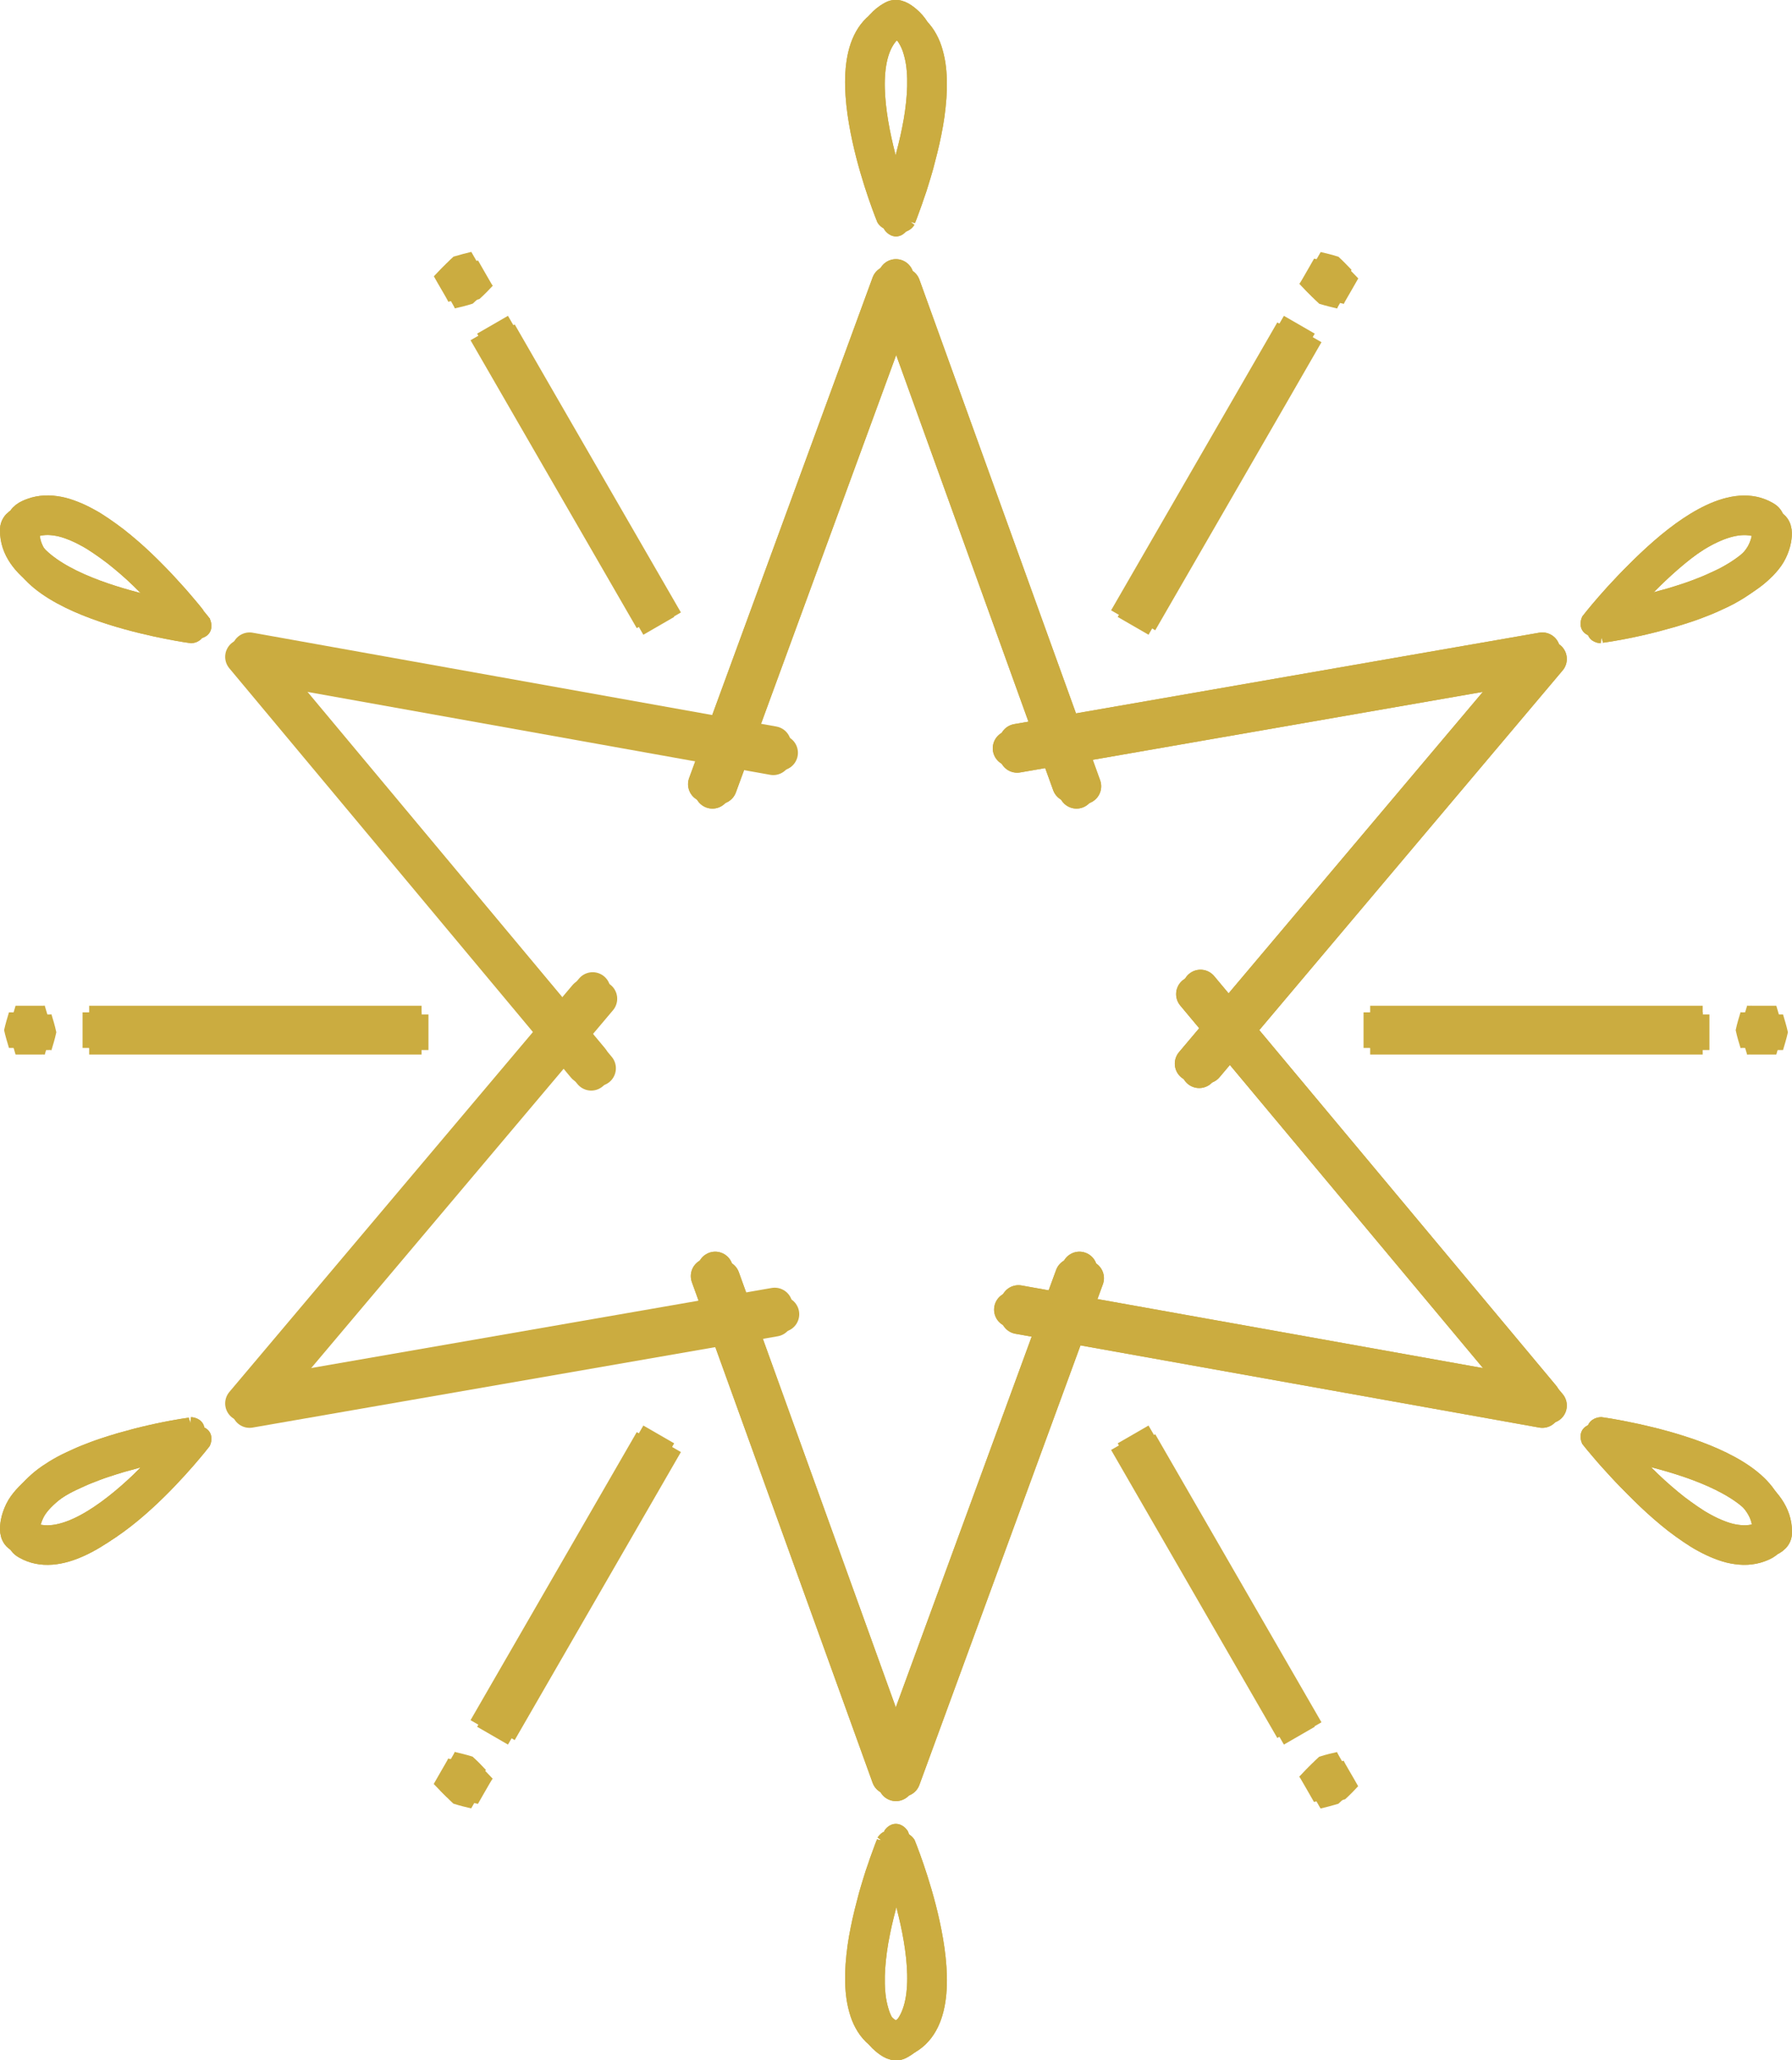 <svg viewBox="0 0 135.85 156.14" xmlns="http://www.w3.org/2000/svg" data-sanitized-data-name="レイヤー 1のコピー 4" data-name="レイヤー 1のコピー 4" id="_レイヤー_1のコピー_4">
  <defs>
    <style>
      .cls-1, .cls-2 {
        stroke-width: 2.7px;
      }

      .cls-1, .cls-2, .cls-3 {
        fill: none;
        stroke: #cbac40;
        stroke-linejoin: round;
      }

      .cls-2 {
        stroke-linecap: round;
      }

      .cls-4 {
        fill: #cbac40;
        stroke-width: 0px;
      }

      .cls-3 {
        stroke-width: 2px;
      }
    </style>
  </defs>
  <g>
    <polyline points="31.96 78.07 12.14 78.07 6.76 78.07" class="cls-1"></polyline>
    <path d="m3.76,78.07c-.12.56-.25.96-.37,1.36-.12-.03-.25,0-.37-.01h-.74c-.24,0-.87,0-1.1,0-.12-.41-.25-.81-.37-1.35.12-.54.25-.94.37-1.35.23,0,.86,0,1.1,0,0,0,.74,0,.74,0,.12,0,.25.01.37-.01.12.4.25.8.37,1.36h0Z" class="cls-4"></path>
    <polyline points="103.87 78.07 123.7 78.07 129.08 78.07" class="cls-1"></polyline>
    <path d="m132.08,78.07c.12-.56.25-.96.37-1.36.12.03.25,0,.37.01h.74c.24,0,.87,0,1.1,0,.12.41.25.81.37,1.35-.12.54-.25.94-.37,1.35-.23,0-.86,0-1.1,0h-.74c-.12,0-.25-.01-.37.01-.12-.4-.25-.8-.37-1.36h0Z" class="cls-4"></path>
  </g>
  <g>
    <polyline points="49.94 109.21 40.03 126.38 37.34 131.04" class="cls-1"></polyline>
    <path d="m35.84,133.64c.43.39.71.69,1,1-.08.09-.13.21-.2.31l-.37.64c-.12.21-.43.75-.55.96-.42-.1-.82-.19-1.35-.36-.41-.38-.69-.68-.99-.99.11-.2.43-.75.55-.96,0,0,.37-.64.37-.64.06-.11.13-.21.17-.33.41.1.82.19,1.36.36h0Z" class="cls-4"></path>
    <polyline points="85.9 46.93 95.81 29.77 98.5 25.11" class="cls-1"></polyline>
    <path d="m100,22.51c-.43-.39-.71-.69-1-1,.08-.09.13-.21.2-.31l.37-.64c.12-.21.43-.75.55-.96.42.1.82.19,1.35.36.41.38.69.68.99.99-.11.2-.43.75-.55.96,0,0-.37.64-.37.64-.06.11-.13.21-.17.33-.41-.1-.82-.19-1.36-.36h0Z" class="cls-4"></path>
  </g>
  <g>
    <polyline points="85.9 109.21 95.81 126.38 98.5 131.04" class="cls-1"></polyline>
    <path d="m100,133.64c.55-.18.95-.27,1.36-.36.04.12.12.22.17.33l.37.64c.12.21.44.75.55.96-.29.31-.58.62-.99.99-.53.16-.94.26-1.35.36-.12-.2-.43-.75-.55-.96l-.37-.64c-.07-.1-.11-.22-.2-.31.29-.31.57-.61,1-1h0Z" class="cls-4"></path>
    <polyline points="49.94 46.93 40.03 29.77 37.34 25.11" class="cls-1"></polyline>
    <path d="m35.84,22.51c-.55.18-.95.27-1.36.36-.04-.12-.12-.22-.17-.33l-.37-.64c-.12-.21-.44-.75-.55-.96.29-.31.58-.62.99-.99.53-.16.94-.26,1.35-.36.12.2.43.75.55.96,0,0,.37.64.37.64.07.1.11.22.2.31-.29.31-.57.61-1,1h0Z" class="cls-4"></path>
  </g>
  <g>
    <path d="m67.95,16.5s-1.15-2.78-1.85-5.98c-.77-3.51-1.01-7.51,1.38-8.89.03-.02.07-.04.11-.06.43-.23.87.08,1.23.38.25.21.47.46.65.75s.33.6.44.94.2.71.26,1.09c.06.4.09.8.1,1.2.01.43,0,.86-.03,1.28s-.08.89-.14,1.33-.14.89-.23,1.33-.18.87-.29,1.3-.21.83-.32,1.24c-.11.38-.22.76-.34,1.14-.1.34-.21.67-.33,1-.09.28-.19.56-.29.83-.08.21-.15.42-.23.63-.05.13-.1.25-.15.38-.01.04-.03.07-.04.11" class="cls-3"></path>
    <path d="m67.92,16.22l-.89.66s.31.53.89.54c.58,0,.89-.54.89-.54l-.89-.66Z" class="cls-4"></path>
    <path d="m67.95,16.5s-1.15-2.78-1.85-5.98c-.77-3.51-1.01-7.51,1.38-8.89.03-.02.07-.04.11-.06.43-.23.87.08,1.23.38.25.21.47.46.65.75s.33.6.44.94.2.71.26,1.09c.06.4.09.8.1,1.2.01.43,0,.86-.03,1.28s-.08.89-.14,1.33-.14.89-.23,1.33-.18.87-.29,1.3-.21.83-.32,1.24c-.11.38-.22.76-.34,1.14-.1.34-.21.67-.33,1-.09.28-.19.56-.29.83-.08.21-.15.42-.23.63-.05.13-.1.25-.15.38-.01.04-.03.07-.04.11" class="cls-3"></path>
    <path d="m67.92,16.22l-.89.66s.31.53.89.54c.58,0,.89-.54.89-.54l-.89-.66Z" class="cls-4"></path>
  </g>
  <g>
    <path d="m67.89,139.64s1.15,2.78,1.85,5.98c.77,3.51,1.01,7.51-1.38,8.89-.03.02-.07.04-.11.06-.43.23-.87-.08-1.23-.38-.25-.21-.47-.46-.65-.75s-.33-.6-.44-.94-.2-.71-.26-1.09c-.06-.4-.09-.8-.1-1.2-.01-.43,0-.86.03-1.28s.08-.89.14-1.33.14-.89.23-1.33.18-.87.29-1.3.21-.83.32-1.24c.11-.38.22-.76.34-1.14.1-.34.21-.67.33-1,.09-.28.19-.56.29-.83.08-.21.15-.42.23-.63.05-.13.1-.25.15-.38.01-.04.03-.07.04-.11" class="cls-3"></path>
    <path d="m67.92,139.92l.89-.66s-.31-.53-.89-.54c-.58,0-.89.54-.89.54l.89.66Z" class="cls-4"></path>
    <path d="m67.89,139.64s1.15,2.78,1.85,5.98c.77,3.51,1.01,7.51-1.38,8.89-.03.02-.07.04-.11.06-.43.23-.87-.08-1.23-.38-.25-.21-.47-.46-.65-.75s-.33-.6-.44-.94-.2-.71-.26-1.09c-.06-.4-.09-.8-.1-1.2-.01-.43,0-.86.03-1.28s.08-.89.14-1.33.14-.89.23-1.33.18-.87.29-1.3.21-.83.32-1.24c.11-.38.22-.76.34-1.14.1-.34.21-.67.33-1,.09-.28.19-.56.29-.83.08-.21.15-.42.23-.63.05-.13.1-.25.15-.38.01-.04.03-.07.04-.11" class="cls-3"></path>
    <path d="m67.92,139.92l.89-.66s-.31-.53-.89-.54c-.58,0-.89.54-.89.54l.89.66Z" class="cls-4"></path>
  </g>
  <g>
    <path d="m14.62,47.26s-2.98-.4-6.11-1.39c-3.42-1.08-7.01-2.88-7.01-5.64,0-.04,0-.08,0-.12.02-.49.51-.72.94-.87.3-.11.63-.17.97-.19s.69.02,1.03.08.72.18,1.07.32c.37.14.74.32,1.09.51.38.2.74.43,1.09.67s.73.51,1.08.78.7.57,1.04.86.66.59.99.9.61.6.91.9c.28.28.55.57.82.86.24.26.48.52.71.78.19.22.39.44.58.67.14.17.29.34.43.51.09.11.17.21.26.32.02.03.05.06.07.09" class="cls-3"></path>
    <path d="m14.35,47.15l.13,1.1s.61,0,.91-.5c.28-.51-.02-1.04-.02-1.04l-1.02.44Z" class="cls-4"></path>
    <path d="m14.62,47.26s-2.98-.4-6.11-1.39c-3.42-1.08-7.01-2.88-7.01-5.64,0-.04,0-.08,0-.12.02-.49.51-.72.94-.87.3-.11.63-.17.97-.19s.69.02,1.03.08.72.18,1.07.32c.37.14.74.32,1.09.51.38.2.74.43,1.09.67s.73.51,1.08.78.7.57,1.04.86.66.59.99.9.61.6.91.9c.28.28.55.57.82.86.24.26.48.52.71.78.19.22.39.44.58.67.14.17.29.34.43.51.09.11.17.21.26.32.02.03.05.06.07.09" class="cls-3"></path>
    <path d="m14.35,47.15l.13,1.1s.61,0,.91-.5c.28-.51-.02-1.04-.02-1.04l-1.02.44Z" class="cls-4"></path>
  </g>
  <g>
    <path d="m121.22,108.88s2.98.4,6.11,1.39c3.42,1.08,7.01,2.88,7.01,5.64,0,.04,0,.08,0,.12-.02.49-.51.72-.94.87-.3.11-.63.17-.97.19s-.69-.02-1.03-.08-.72-.18-1.07-.32c-.37-.14-.74-.32-1.09-.51-.38-.2-.74-.43-1.09-.67s-.73-.51-1.08-.78-.7-.57-1.04-.86-.66-.59-.99-.9-.61-.6-.91-.9c-.28-.28-.55-.57-.82-.86-.24-.26-.48-.52-.71-.78-.19-.22-.39-.44-.58-.67-.14-.17-.29-.34-.43-.51-.09-.11-.17-.21-.26-.32-.02-.03-.05-.06-.07-.09" class="cls-3"></path>
    <path d="m121.48,109l-.13-1.1s-.61,0-.91.5c-.28.51.02,1.04.02,1.04l1.02-.44Z" class="cls-4"></path>
    <path d="m121.22,108.88s2.98.4,6.11,1.39c3.42,1.08,7.01,2.88,7.01,5.64,0,.04,0,.08,0,.12-.02.49-.51.72-.94.87-.3.11-.63.17-.97.19s-.69-.02-1.03-.08-.72-.18-1.07-.32c-.37-.14-.74-.32-1.09-.51-.38-.2-.74-.43-1.09-.67s-.73-.51-1.08-.78-.7-.57-1.04-.86-.66-.59-.99-.9-.61-.6-.91-.9c-.28-.28-.55-.57-.82-.86-.24-.26-.48-.52-.71-.78-.19-.22-.39-.44-.58-.67-.14-.17-.29-.34-.43-.51-.09-.11-.17-.21-.26-.32-.02-.03-.05-.06-.07-.09" class="cls-3"></path>
    <path d="m121.48,109l-.13-1.1s-.61,0-.91.5c-.28.51.02,1.04.02,1.04l1.02-.44Z" class="cls-4"></path>
  </g>
  <g>
    <path d="m14.58,108.83s-1.84,2.39-4.25,4.59c-2.65,2.42-6,4.63-8.39,3.25-.03-.02-.07-.04-.1-.06-.41-.26-.37-.8-.29-1.25.06-.32.17-.63.32-.94s.36-.59.59-.85.52-.53.81-.77c.31-.25.65-.48.99-.69.36-.22.74-.43,1.13-.61s.81-.38,1.22-.54.84-.33,1.27-.47.85-.28,1.27-.4.82-.23,1.24-.34c.38-.1.77-.19,1.16-.28.34-.08.69-.15,1.03-.22.29-.06.58-.11.87-.16.22-.04.44-.08.66-.11.13-.02.27-.04.4-.06.04,0,.08-.01.11-.02" class="cls-3"></path>
    <path d="m14.35,109l1.02.44s.3-.53.02-1.04c-.3-.5-.91-.5-.91-.5l-.13,1.1Z" class="cls-4"></path>
    <path d="m14.58,108.83s-1.84,2.39-4.25,4.59c-2.65,2.42-6,4.63-8.39,3.25-.03-.02-.07-.04-.1-.06-.41-.26-.37-.8-.29-1.25.06-.32.17-.63.32-.94s.36-.59.59-.85.52-.53.81-.77c.31-.25.65-.48.99-.69.36-.22.74-.43,1.13-.61s.81-.38,1.22-.54.84-.33,1.27-.47.85-.28,1.27-.4.82-.23,1.24-.34c.38-.1.77-.19,1.16-.28.34-.08.69-.15,1.03-.22.29-.06.58-.11.87-.16.22-.04.44-.08.66-.11.13-.02.27-.04.4-.06.04,0,.08-.01.11-.02" class="cls-3"></path>
    <path d="m14.35,109l1.02.44s.3-.53.02-1.04c-.3-.5-.91-.5-.91-.5l-.13,1.1Z" class="cls-4"></path>
  </g>
  <g>
    <path d="m121.25,47.32s1.84-2.39,4.25-4.59c2.65-2.42,6-4.63,8.39-3.25.03.02.07.04.1.06.41.26.37.8.29,1.25-.06.32-.17.63-.32.94s-.36.59-.59.85-.52.53-.81.77c-.31.25-.65.48-.99.69-.36.22-.74.43-1.13.61s-.81.38-1.22.54-.84.33-1.27.47-.85.28-1.27.4-.82.23-1.24.34c-.38.1-.77.19-1.16.28-.34.08-.69.15-1.03.22-.29.06-.58.11-.87.16-.22.04-.44.08-.66.11-.13.02-.27.04-.4.06-.04,0-.08.01-.11.02" class="cls-3"></path>
    <path d="m121.48,47.15l-1.02-.44s-.3.53-.02,1.04c.3.5.91.5.91.5l.13-1.1Z" class="cls-4"></path>
    <path d="m121.25,47.32s1.84-2.39,4.25-4.59c2.65-2.42,6-4.63,8.39-3.25.03.02.07.04.1.06.41.26.37.8.29,1.25-.06.32-.17.63-.32.94s-.36.59-.59.85-.52.53-.81.77c-.31.25-.65.48-.99.69-.36.22-.74.43-1.13.61s-.81.38-1.22.54-.84.33-1.27.47-.85.28-1.27.4-.82.23-1.24.34c-.38.1-.77.19-1.16.28-.34.08-.69.15-1.03.22-.29.06-.58.11-.87.16-.22.04-.44.08-.66.11-.13.02-.27.04-.4.06-.04,0-.08.01-.11.02" class="cls-3"></path>
    <path d="m121.48,47.15l-1.02-.44s-.3.53-.02,1.04c.3.5.91.5.91.5l.13-1.1Z" class="cls-4"></path>
  </g>
  <polyline points="81.61 59.43 67.92 21.49 54.01 59.43" class="cls-2"></polyline>
  <polyline points="81.61 59.43 67.92 21.49 54.01 59.43" class="cls-2"></polyline>
  <polyline points="54.22 96.71 67.92 134.65 81.83 96.71" class="cls-2"></polyline>
  <polyline points="54.22 96.71 67.92 134.65 81.83 96.71" class="cls-2"></polyline>
  <polyline points="58.62 56.89 18.92 49.78 44.82 80.8" class="cls-2"></polyline>
  <polyline points="77.21 99.25 116.92 106.36 91.01 75.34" class="cls-2"></polyline>
  <polyline points="77.21 99.25 116.92 106.36 91.01 75.34" class="cls-2"></polyline>
  <polyline points="44.93 75.53 18.92 106.36 58.73 99.44" class="cls-2"></polyline>
  <polyline points="90.91 80.61 116.92 49.78 77.11 56.71" class="cls-2"></polyline>
  <polyline points="90.91 80.61 116.92 49.78 77.11 56.71" class="cls-2"></polyline>
  <g>
    <polyline points="31.96 77.57 12.14 77.57 6.76 77.57" class="cls-1"></polyline>
    <path d="m3.76,77.57c-.12.56-.25.96-.37,1.36-.12-.03-.25,0-.37-.01h-.74c-.24,0-.87,0-1.1,0-.12-.41-.25-.81-.37-1.35.12-.54.25-.94.37-1.35.23,0,.86,0,1.1,0,0,0,.74,0,.74,0,.12,0,.25.01.37-.01.12.4.25.8.37,1.36h0Z" class="cls-4"></path>
    <polyline points="103.87 77.57 123.7 77.57 129.08 77.57" class="cls-1"></polyline>
    <path d="m132.08,77.57c.12-.56.25-.96.37-1.36.12.03.25,0,.37.01h.74c.24,0,.87,0,1.1,0,.12.41.25.81.37,1.35-.12.54-.25.94-.37,1.35-.23,0-.86,0-1.1,0,0,0-.74,0-.74,0-.12,0-.25-.01-.37.01-.12-.4-.25-.8-.37-1.36h0Z" class="cls-4"></path>
  </g>
  <g>
    <polyline points="49.94 108.71 40.03 125.88 37.34 130.54" class="cls-1"></polyline>
    <path d="m35.84,133.14c.43.39.71.69,1,1-.08.09-.13.21-.2.31l-.37.64c-.12.21-.43.75-.55.96-.42-.1-.82-.19-1.35-.36-.41-.38-.69-.68-.99-.99.11-.2.43-.75.55-.96,0,0,.37-.64.37-.64.06-.11.13-.21.17-.33.41.1.82.19,1.36.36h0Z" class="cls-4"></path>
    <polyline points="85.9 46.43 95.81 29.27 98.5 24.61" class="cls-1"></polyline>
    <path d="m100,22.01c-.43-.39-.71-.69-1-1,.08-.09.13-.21.2-.31l.37-.64c.12-.21.43-.75.55-.96.42.1.82.19,1.35.36.41.38.69.68.99.99-.11.2-.43.75-.55.96,0,0-.37.64-.37.64-.06.11-.13.21-.17.33-.41-.1-.82-.19-1.36-.36h0Z" class="cls-4"></path>
  </g>
  <g>
    <polyline points="85.9 108.71 95.81 125.88 98.5 130.54" class="cls-1"></polyline>
    <path d="m100,133.14c.55-.18.95-.27,1.36-.36.04.12.12.22.17.33l.37.64c.12.21.44.75.55.96-.29.31-.58.62-.99.99-.53.16-.94.26-1.35.36-.12-.2-.43-.75-.55-.96,0,0-.37-.64-.37-.64-.07-.1-.11-.22-.2-.31.29-.31.57-.61,1-1h0Z" class="cls-4"></path>
    <polyline points="49.94 46.43 40.03 29.27 37.34 24.61" class="cls-1"></polyline>
    <path d="m35.84,22.01c-.55.18-.95.27-1.36.36-.04-.12-.12-.22-.17-.33l-.37-.64c-.12-.21-.44-.75-.55-.96.29-.31.58-.62.99-.99.53-.16.94-.26,1.35-.36.12.2.43.75.55.96,0,0,.37.64.37.64.07.1.11.22.2.31-.29.31-.57.61-1,1h0Z" class="cls-4"></path>
  </g>
  <g>
    <path d="m67.95,16s-1.15-2.78-1.85-5.98c-.77-3.51-1.01-7.51,1.38-8.89.03-.02.07-.04.11-.06.43-.23.87.08,1.23.38.25.21.47.46.65.75s.33.6.44.94.2.71.26,1.09c.06.4.09.8.1,1.2.01.43,0,.86-.03,1.28s-.08.89-.14,1.33-.14.89-.23,1.33-.18.87-.29,1.3-.21.83-.32,1.24c-.11.38-.22.76-.34,1.14-.1.34-.21.67-.33,1-.09.28-.19.56-.29.83-.08.21-.15.42-.23.63-.05.13-.1.25-.15.38-.01.04-.03.07-.04.11" class="cls-3"></path>
    <path d="m67.92,15.72l-.89.66s.31.53.89.54c.58,0,.89-.54.89-.54l-.89-.66Z" class="cls-4"></path>
    <path d="m67.95,16s-1.15-2.78-1.85-5.98c-.77-3.51-1.01-7.51,1.38-8.89.03-.02.07-.04.11-.06.43-.23.87.08,1.23.38.25.21.47.46.65.75s.33.6.44.94.2.71.26,1.09c.06.4.09.8.1,1.2.01.43,0,.86-.03,1.28s-.08.89-.14,1.33-.14.89-.23,1.33-.18.87-.29,1.3-.21.83-.32,1.24c-.11.38-.22.76-.34,1.14-.1.34-.21.67-.33,1-.09.28-.19.56-.29.83-.08.21-.15.42-.23.63-.05.13-.1.25-.15.38-.01.04-.03.07-.04.11" class="cls-3"></path>
    <path d="m67.92,15.72l-.89.66s.31.53.89.54c.58,0,.89-.54.89-.54l-.89-.66Z" class="cls-4"></path>
  </g>
  <g>
    <path d="m67.89,139.14s1.15,2.78,1.85,5.98c.77,3.51,1.01,7.51-1.38,8.89-.03.02-.07.04-.11.06-.43.23-.87-.08-1.23-.38-.25-.21-.47-.46-.65-.75s-.33-.6-.44-.94-.2-.71-.26-1.09c-.06-.4-.09-.8-.1-1.2-.01-.43,0-.86.03-1.28s.08-.89.14-1.33.14-.89.23-1.33.18-.87.29-1.3.21-.83.32-1.24c.11-.38.22-.76.34-1.14.1-.34.21-.67.33-1,.09-.28.19-.56.29-.83.08-.21.15-.42.23-.63.05-.13.1-.25.15-.38.01-.04.03-.07.04-.11" class="cls-3"></path>
    <path d="m67.92,139.42l.89-.66s-.31-.53-.89-.54c-.58,0-.89.54-.89.54l.89.66Z" class="cls-4"></path>
    <path d="m67.89,139.14s1.15,2.78,1.85,5.98c.77,3.51,1.01,7.51-1.38,8.89-.03.02-.07.04-.11.06-.43.23-.87-.08-1.23-.38-.25-.21-.47-.46-.65-.75s-.33-.6-.44-.94-.2-.71-.26-1.09c-.06-.4-.09-.8-.1-1.2-.01-.43,0-.86.03-1.28s.08-.89.14-1.33.14-.89.23-1.33.18-.87.29-1.3.21-.83.32-1.24c.11-.38.22-.76.34-1.14.1-.34.21-.67.33-1,.09-.28.19-.56.29-.83.08-.21.15-.42.23-.63.05-.13.1-.25.15-.38.01-.04.03-.07.04-.11" class="cls-3"></path>
    <path d="m67.92,139.42l.89-.66s-.31-.53-.89-.54c-.58,0-.89.54-.89.54l.89.66Z" class="cls-4"></path>
  </g>
  <g>
    <path d="m14.62,46.76s-2.98-.4-6.11-1.39c-3.42-1.08-7.01-2.88-7.01-5.64,0-.04,0-.08,0-.12.02-.49.51-.72.94-.87.3-.11.63-.17.97-.19s.69.02,1.03.08.72.18,1.07.32c.37.14.74.32,1.09.51.38.2.74.43,1.09.67s.73.51,1.08.78.7.57,1.04.86.66.59.99.9.61.6.91.9c.28.28.55.57.82.86.24.26.48.52.71.78.19.22.39.44.58.67.14.17.29.34.43.51.09.11.17.21.26.32.02.03.05.06.07.09" class="cls-3"></path>
    <path d="m14.35,46.65l.13,1.1s.61,0,.91-.5c.28-.51-.02-1.04-.02-1.04l-1.02.44Z" class="cls-4"></path>
    <path d="m14.62,46.76s-2.98-.4-6.11-1.39c-3.42-1.08-7.01-2.88-7.01-5.64,0-.04,0-.08,0-.12.02-.49.51-.72.94-.87.3-.11.63-.17.97-.19s.69.02,1.03.08.72.18,1.07.32c.37.14.74.32,1.09.51.38.2.74.43,1.09.67s.73.51,1.08.78.7.57,1.04.86.66.59.99.9.61.6.91.9c.28.28.55.57.82.86.24.26.48.52.71.78.19.22.39.44.58.67.14.17.29.34.43.51.09.11.17.21.26.32.02.03.05.06.07.09" class="cls-3"></path>
    <path d="m14.35,46.65l.13,1.1s.61,0,.91-.5c.28-.51-.02-1.04-.02-1.04l-1.02.44Z" class="cls-4"></path>
  </g>
  <g>
    <path d="m121.22,108.38s2.98.4,6.11,1.39c3.42,1.08,7.01,2.88,7.01,5.64,0,.04,0,.08,0,.12-.02.49-.51.72-.94.87-.3.11-.63.17-.97.19s-.69-.02-1.03-.08-.72-.18-1.07-.32c-.37-.14-.74-.32-1.09-.51-.38-.2-.74-.43-1.09-.67s-.73-.51-1.08-.78-.7-.57-1.04-.86-.66-.59-.99-.9-.61-.6-.91-.9c-.28-.28-.55-.57-.82-.86-.24-.26-.48-.52-.71-.78-.19-.22-.39-.44-.58-.67-.14-.17-.29-.34-.43-.51-.09-.11-.17-.21-.26-.32-.02-.03-.05-.06-.07-.09" class="cls-3"></path>
    <path d="m121.48,108.5l-.13-1.1s-.61,0-.91.5c-.28.51.02,1.04.02,1.04l1.02-.44Z" class="cls-4"></path>
    <path d="m121.22,108.38s2.98.4,6.11,1.39c3.42,1.08,7.01,2.88,7.01,5.64,0,.04,0,.08,0,.12-.02.49-.51.72-.94.87-.3.11-.63.17-.97.19s-.69-.02-1.03-.08-.72-.18-1.07-.32c-.37-.14-.74-.32-1.09-.51-.38-.2-.74-.43-1.09-.67s-.73-.51-1.08-.78-.7-.57-1.04-.86-.66-.59-.99-.9-.61-.6-.91-.9c-.28-.28-.55-.57-.82-.86-.24-.26-.48-.52-.71-.78-.19-.22-.39-.44-.58-.67-.14-.17-.29-.34-.43-.51-.09-.11-.17-.21-.26-.32-.02-.03-.05-.06-.07-.09" class="cls-3"></path>
    <path d="m121.48,108.5l-.13-1.1s-.61,0-.91.5c-.28.51.02,1.04.02,1.04l1.02-.44Z" class="cls-4"></path>
  </g>
  <g>
    <path d="m14.58,108.33s-1.84,2.39-4.25,4.59c-2.65,2.42-6,4.63-8.39,3.25-.03-.02-.07-.04-.1-.06-.41-.26-.37-.8-.29-1.25.06-.32.17-.63.32-.94s.36-.59.59-.85.52-.53.81-.77c.31-.25.65-.48.99-.69.36-.22.74-.43,1.13-.61s.81-.38,1.22-.54.84-.33,1.27-.47.85-.28,1.27-.4.82-.23,1.24-.34c.38-.1.77-.19,1.16-.28.34-.08.69-.15,1.03-.22.29-.06.58-.11.87-.16.22-.04.44-.08.66-.11.13-.02.27-.04.4-.06.04,0,.08-.01.11-.02" class="cls-3"></path>
    <path d="m14.35,108.5l1.02.44s.3-.53.02-1.04c-.3-.5-.91-.5-.91-.5l-.13,1.1Z" class="cls-4"></path>
    <path d="m14.58,108.33s-1.84,2.39-4.25,4.59c-2.65,2.42-6,4.63-8.39,3.25-.03-.02-.07-.04-.1-.06-.41-.26-.37-.8-.29-1.25.06-.32.17-.63.32-.94s.36-.59.59-.85.52-.53.81-.77c.31-.25.65-.48.99-.69.36-.22.74-.43,1.13-.61s.81-.38,1.22-.54.84-.33,1.27-.47.85-.28,1.27-.4.82-.23,1.24-.34c.38-.1.77-.19,1.16-.28.34-.08.69-.15,1.03-.22.29-.06.58-.11.87-.16.22-.04.44-.08.66-.11.13-.02.27-.04.4-.06.04,0,.08-.01.11-.02" class="cls-3"></path>
    <path d="m14.35,108.5l1.02.44s.3-.53.02-1.04c-.3-.5-.91-.5-.91-.5l-.13,1.1Z" class="cls-4"></path>
  </g>
  <g>
    <path d="m121.25,46.82s1.84-2.39,4.25-4.59c2.65-2.42,6-4.63,8.39-3.25.03.02.07.04.1.06.41.26.37.8.29,1.25-.06.32-.17.63-.32.94s-.36.59-.59.85-.52.53-.81.77c-.31.25-.65.48-.99.69-.36.22-.74.43-1.13.61s-.81.38-1.22.54-.84.33-1.27.47-.85.28-1.27.4-.82.23-1.24.34c-.38.1-.77.19-1.16.28-.34.08-.69.15-1.03.22-.29.06-.58.11-.87.16-.22.04-.44.08-.66.11-.13.02-.27.04-.4.06-.04,0-.08.01-.11.02" class="cls-3"></path>
    <path d="m121.48,46.65l-1.02-.44s-.3.53-.02,1.04c.3.5.91.5.91.5l.13-1.1Z" class="cls-4"></path>
    <path d="m121.25,46.82s1.84-2.39,4.25-4.59c2.65-2.42,6-4.63,8.39-3.25.03.02.07.04.1.06.41.26.37.8.29,1.25-.06.32-.17.63-.32.94s-.36.59-.59.85-.52.53-.81.77c-.31.25-.65.48-.99.69-.36.22-.74.43-1.13.61s-.81.38-1.22.54-.84.33-1.27.47-.85.28-1.27.4-.82.23-1.24.34c-.38.1-.77.19-1.16.28-.34.08-.69.15-1.03.22-.29.06-.58.11-.87.16-.22.04-.44.08-.66.11-.13.02-.27.04-.4.06-.04,0-.08.01-.11.02" class="cls-3"></path>
    <path d="m121.48,46.65l-1.02-.44s-.3.53-.02,1.04c.3.5.91.5.91.5l.13-1.1Z" class="cls-4"></path>
  </g>
  <polyline points="81.61 58.93 67.92 20.99 54.01 58.93" class="cls-2"></polyline>
  <polyline points="81.61 58.93 67.92 20.99 54.01 58.93" class="cls-2"></polyline>
  <polyline points="54.22 96.21 67.92 134.15 81.83 96.21" class="cls-2"></polyline>
  <polyline points="54.22 96.21 67.92 134.15 81.83 96.21" class="cls-2"></polyline>
  <polyline points="58.62 56.39 18.92 49.28 44.82 80.3" class="cls-2"></polyline>
  <polyline points="77.21 98.75 116.92 105.86 91.01 74.84" class="cls-2"></polyline>
  <polyline points="77.21 98.75 116.92 105.86 91.01 74.84" class="cls-2"></polyline>
  <polyline points="44.93 75.03 18.92 105.86 58.73 98.94" class="cls-2"></polyline>
  <polyline points="90.91 80.11 116.92 49.28 77.11 56.21" class="cls-2"></polyline>
  <polyline points="90.91 80.11 116.92 49.28 77.11 56.21" class="cls-2"></polyline>
  <g>
    <polyline points="31.46 78.07 11.64 78.07 6.26 78.07" class="cls-1"></polyline>
    <path d="m3.26,78.07c-.12.56-.25.96-.37,1.36-.12-.03-.25,0-.37-.01h-.74c-.24,0-.87,0-1.1,0-.12-.41-.25-.81-.37-1.35.12-.54.25-.94.37-1.35.23,0,.86,0,1.1,0,0,0,.74,0,.74,0,.12,0,.25.01.37-.01.12.4.25.8.37,1.36h0Z" class="cls-4"></path>
    <polyline points="103.37 78.07 123.2 78.07 128.58 78.07" class="cls-1"></polyline>
    <path d="m131.58,78.07c.12-.56.25-.96.37-1.36.12.03.25,0,.37.01h.74c.24,0,.87,0,1.1,0,.12.41.25.81.37,1.35-.12.54-.25.94-.37,1.35-.23,0-.86,0-1.1,0,0,0-.74,0-.74,0-.12,0-.25-.01-.37.01-.12-.4-.25-.8-.37-1.36h0Z" class="cls-4"></path>
  </g>
  <g>
    <polyline points="49.44 109.21 39.53 126.38 36.84 131.04" class="cls-1"></polyline>
    <path d="m35.34,133.64c.43.39.71.69,1,1-.08.09-.13.21-.2.31l-.37.64c-.12.21-.43.75-.55.96-.42-.1-.82-.19-1.35-.36-.41-.38-.69-.68-.99-.99.11-.2.43-.75.55-.96,0,0,.37-.64.37-.64.06-.11.13-.21.17-.33.41.1.82.19,1.36.36h0Z" class="cls-4"></path>
    <polyline points="85.4 46.93 95.31 29.77 98 25.11" class="cls-1"></polyline>
    <path d="m99.5,22.51c-.43-.39-.71-.69-1-1,.08-.09.13-.21.2-.31l.37-.64c.12-.21.43-.75.55-.96.42.1.82.19,1.35.36.41.38.69.68.99.99-.11.2-.43.75-.55.96,0,0-.37.64-.37.64-.06.11-.13.21-.17.33-.41-.1-.82-.19-1.36-.36h0Z" class="cls-4"></path>
  </g>
  <g>
    <polyline points="85.4 109.21 95.31 126.38 98 131.04" class="cls-1"></polyline>
    <path d="m99.5,133.64c.55-.18.95-.27,1.36-.36.04.12.12.22.17.33l.37.64c.12.21.44.75.55.96-.29.31-.58.62-.99.99-.53.16-.94.26-1.35.36-.12-.2-.43-.75-.55-.96,0,0-.37-.64-.37-.64-.07-.1-.11-.22-.2-.31.29-.31.57-.61,1-1h0Z" class="cls-4"></path>
    <polyline points="49.44 46.93 39.53 29.77 36.84 25.11" class="cls-1"></polyline>
    <path d="m35.34,22.51c-.55.18-.95.27-1.36.36-.04-.12-.12-.22-.17-.33l-.37-.64c-.12-.21-.44-.75-.55-.96.29-.31.58-.62.99-.99.53-.16.94-.26,1.35-.36.12.2.43.75.55.96,0,0,.37.64.37.64.07.1.11.22.2.31-.29.31-.57.61-1,1h0Z" class="cls-4"></path>
  </g>
  <g>
    <path d="m67.45,16.5s-1.15-2.78-1.85-5.98c-.77-3.51-1.01-7.51,1.38-8.89.03-.02.07-.04.11-.06.43-.23.87.08,1.23.38.25.21.47.46.65.75s.33.6.44.94.2.71.26,1.09c.06.4.09.8.1,1.2.01.43,0,.86-.03,1.28s-.08.89-.14,1.33-.14.89-.23,1.33-.18.87-.29,1.3-.21.83-.32,1.24c-.11.38-.22.76-.34,1.14-.1.34-.21.67-.33,1-.09.28-.19.56-.29.83-.08.21-.15.42-.23.63-.05.13-.1.25-.15.38-.01.04-.03.07-.04.11" class="cls-3"></path>
    <path d="m67.42,16.22l-.89.66s.31.53.89.54c.58,0,.89-.54.89-.54l-.89-.66Z" class="cls-4"></path>
    <path d="m67.45,16.5s-1.15-2.78-1.85-5.98c-.77-3.51-1.01-7.51,1.38-8.89.03-.02.07-.04.11-.06.43-.23.87.08,1.23.38.25.21.47.46.65.75s.33.6.44.94.2.71.26,1.09c.06.4.09.8.1,1.2.01.43,0,.86-.03,1.28s-.08.89-.14,1.33-.14.89-.23,1.33-.18.87-.29,1.3-.21.83-.32,1.24c-.11.38-.22.76-.34,1.14-.1.34-.21.67-.33,1-.09.28-.19.56-.29.83-.08.21-.15.42-.23.63-.05.13-.1.25-.15.38-.01.04-.03.07-.04.11" class="cls-3"></path>
    <path d="m67.42,16.22l-.89.66s.31.53.89.54c.58,0,.89-.54.89-.54l-.89-.66Z" class="cls-4"></path>
  </g>
  <g>
    <path d="m67.39,139.64s1.15,2.78,1.85,5.98c.77,3.51,1.01,7.51-1.38,8.89-.03.02-.07.04-.11.06-.43.23-.87-.08-1.23-.38-.25-.21-.47-.46-.65-.75s-.33-.6-.44-.94-.2-.71-.26-1.09c-.06-.4-.09-.8-.1-1.2-.01-.43,0-.86.03-1.28s.08-.89.14-1.33.14-.89.23-1.33.18-.87.29-1.3.21-.83.32-1.24c.11-.38.22-.76.34-1.14.1-.34.21-.67.33-1,.09-.28.19-.56.29-.83.08-.21.15-.42.23-.63.05-.13.1-.25.15-.38.01-.04.03-.07.04-.11" class="cls-3"></path>
    <path d="m67.42,139.92l.89-.66s-.31-.53-.89-.54c-.58,0-.89.54-.89.54l.89.66Z" class="cls-4"></path>
    <path d="m67.39,139.64s1.15,2.78,1.85,5.98c.77,3.51,1.01,7.51-1.38,8.89-.03.02-.07.04-.11.06-.43.23-.87-.08-1.23-.38-.25-.21-.47-.46-.65-.75s-.33-.6-.44-.94-.2-.71-.26-1.09c-.06-.4-.09-.8-.1-1.2-.01-.43,0-.86.03-1.28s.08-.89.14-1.33.14-.89.23-1.33.18-.87.29-1.3.21-.83.32-1.24c.11-.38.22-.76.34-1.14.1-.34.21-.67.33-1,.09-.28.19-.56.29-.83.08-.21.15-.42.23-.63.05-.13.1-.25.15-.38.01-.04.03-.07.04-.11" class="cls-3"></path>
    <path d="m67.42,139.92l.89-.66s-.31-.53-.89-.54c-.58,0-.89.54-.89.54l.89.66Z" class="cls-4"></path>
  </g>
  <g>
    <path d="m14.12,47.26s-2.98-.4-6.11-1.39c-3.42-1.08-7.01-2.88-7.01-5.64,0-.04,0-.08,0-.12.02-.49.51-.72.94-.87.3-.11.63-.17.97-.19s.69.02,1.03.08.72.18,1.07.32c.37.14.74.32,1.09.51.38.2.74.43,1.09.67s.73.51,1.08.78.7.57,1.04.86.66.59.99.9.61.6.91.9c.28.28.55.57.82.86.24.26.48.52.71.78.19.22.39.44.58.67.14.17.29.34.43.51.09.11.17.21.26.32.02.03.05.06.07.09" class="cls-3"></path>
    <path d="m13.85,47.15l.13,1.1s.61,0,.91-.5c.28-.51-.02-1.04-.02-1.04l-1.02.44Z" class="cls-4"></path>
    <path d="m14.12,47.26s-2.98-.4-6.11-1.39c-3.42-1.08-7.01-2.88-7.01-5.64,0-.04,0-.08,0-.12.02-.49.51-.72.94-.87.3-.11.63-.17.97-.19s.69.02,1.03.08.72.18,1.07.32c.37.14.74.32,1.09.51.38.2.74.43,1.09.67s.73.51,1.08.78.7.57,1.04.86.66.59.99.9.61.6.91.9c.28.28.55.57.82.86.24.26.48.52.71.78.19.22.39.44.58.67.14.17.29.34.43.51.09.11.17.21.26.32.02.03.05.06.07.09" class="cls-3"></path>
    <path d="m13.85,47.15l.13,1.1s.61,0,.91-.5c.28-.51-.02-1.04-.02-1.04l-1.02.44Z" class="cls-4"></path>
  </g>
  <g>
    <path d="m120.72,108.88s2.98.4,6.11,1.39c3.42,1.08,7.01,2.88,7.01,5.64,0,.04,0,.08,0,.12-.02.49-.51.72-.94.87-.3.11-.63.17-.97.19s-.69-.02-1.03-.08-.72-.18-1.07-.32c-.37-.14-.74-.32-1.09-.51-.38-.2-.74-.43-1.09-.67s-.73-.51-1.08-.78-.7-.57-1.04-.86-.66-.59-.99-.9-.61-.6-.91-.9c-.28-.28-.55-.57-.82-.86-.24-.26-.48-.52-.71-.78-.19-.22-.39-.44-.58-.67-.14-.17-.29-.34-.43-.51-.09-.11-.17-.21-.26-.32-.02-.03-.05-.06-.07-.09" class="cls-3"></path>
    <path d="m120.98,109l-.13-1.1s-.61,0-.91.5c-.28.51.02,1.04.02,1.04l1.02-.44Z" class="cls-4"></path>
    <path d="m120.72,108.88s2.98.4,6.11,1.39c3.42,1.08,7.01,2.88,7.01,5.64,0,.04,0,.08,0,.12-.02.49-.51.72-.94.87-.3.11-.63.17-.97.19s-.69-.02-1.03-.08-.72-.18-1.07-.32c-.37-.14-.74-.32-1.09-.51-.38-.2-.74-.43-1.09-.67s-.73-.51-1.08-.78-.7-.57-1.04-.86-.66-.59-.99-.9-.61-.6-.91-.9c-.28-.28-.55-.57-.82-.86-.24-.26-.48-.52-.71-.78-.19-.22-.39-.44-.58-.67-.14-.17-.29-.34-.43-.51-.09-.11-.17-.21-.26-.32-.02-.03-.05-.06-.07-.09" class="cls-3"></path>
    <path d="m120.98,109l-.13-1.1s-.61,0-.91.5c-.28.51.02,1.04.02,1.04l1.02-.44Z" class="cls-4"></path>
  </g>
  <g>
    <path d="m14.08,108.83s-1.84,2.39-4.25,4.59c-2.65,2.42-6,4.63-8.39,3.25-.03-.02-.07-.04-.1-.06-.41-.26-.37-.8-.29-1.25.06-.32.17-.63.32-.94s.36-.59.59-.85.52-.53.81-.77c.31-.25.65-.48.99-.69.36-.22.74-.43,1.13-.61s.81-.38,1.22-.54.84-.33,1.27-.47.85-.28,1.27-.4.82-.23,1.24-.34c.38-.1.77-.19,1.16-.28.34-.08.69-.15,1.03-.22.29-.06.58-.11.87-.16.22-.04.44-.08.66-.11.13-.02.27-.04.4-.06.04,0,.08-.01.11-.02" class="cls-3"></path>
    <path d="m13.85,109l1.02.44s.3-.53.02-1.04c-.3-.5-.91-.5-.91-.5l-.13,1.1Z" class="cls-4"></path>
    <path d="m14.08,108.83s-1.84,2.39-4.25,4.59c-2.65,2.42-6,4.63-8.39,3.25-.03-.02-.07-.04-.1-.06-.41-.26-.37-.8-.29-1.25.06-.32.17-.63.32-.94s.36-.59.59-.85.52-.53.81-.77c.31-.25.65-.48.99-.69.36-.22.74-.43,1.13-.61s.81-.38,1.22-.54.84-.33,1.27-.47.85-.28,1.27-.4.82-.23,1.24-.34c.38-.1.77-.19,1.16-.28.34-.08.69-.15,1.03-.22.29-.06.58-.11.87-.16.22-.04.44-.08.66-.11.13-.02.27-.04.4-.06.04,0,.08-.01.11-.02" class="cls-3"></path>
    <path d="m13.85,109l1.02.44s.3-.53.02-1.04c-.3-.5-.91-.5-.91-.5l-.13,1.1Z" class="cls-4"></path>
  </g>
  <g>
    <path d="m120.75,47.32s1.84-2.39,4.25-4.59c2.65-2.42,6-4.63,8.39-3.25.03.02.07.04.1.06.41.26.37.8.29,1.25-.06.32-.17.63-.32.94s-.36.59-.59.85-.52.53-.81.77c-.31.25-.65.48-.99.69-.36.22-.74.43-1.13.61s-.81.38-1.22.54-.84.33-1.27.47-.85.28-1.27.4-.82.23-1.24.34c-.38.1-.77.19-1.16.28-.34.08-.69.15-1.03.22-.29.06-.58.11-.87.16-.22.04-.44.08-.66.11-.13.02-.27.04-.4.06-.04,0-.08.01-.11.02" class="cls-3"></path>
    <path d="m120.98,47.15l-1.02-.44s-.3.53-.02,1.04c.3.5.91.5.91.5l.13-1.1Z" class="cls-4"></path>
    <path d="m120.75,47.32s1.84-2.39,4.25-4.59c2.65-2.42,6-4.63,8.39-3.25.03.02.07.04.1.06.41.26.37.8.29,1.25-.06.32-.17.63-.32.94s-.36.59-.59.85-.52.53-.81.77c-.31.25-.65.48-.99.69-.36.22-.74.43-1.13.61s-.81.38-1.22.54-.84.33-1.27.47-.85.28-1.27.4-.82.23-1.24.34c-.38.1-.77.19-1.16.28-.34.08-.69.15-1.03.22-.29.06-.58.11-.87.16-.22.04-.44.08-.66.11-.13.02-.27.04-.4.06-.04,0-.08.01-.11.02" class="cls-3"></path>
    <path d="m120.98,47.15l-1.02-.44s-.3.53-.02,1.04c.3.5.91.5.91.5l.13-1.1Z" class="cls-4"></path>
  </g>
  <polyline points="81.11 59.43 67.42 21.49 53.51 59.43" class="cls-2"></polyline>
  <polyline points="81.11 59.43 67.42 21.49 53.51 59.43" class="cls-2"></polyline>
  <polyline points="53.72 96.71 67.42 134.65 81.33 96.71" class="cls-2"></polyline>
  <polyline points="53.72 96.71 67.42 134.65 81.33 96.71" class="cls-2"></polyline>
  <polyline points="58.12 56.89 18.42 49.78 44.32 80.8" class="cls-2"></polyline>
  <polyline points="76.71 99.25 116.42 106.36 90.51 75.34" class="cls-2"></polyline>
  <polyline points="76.71 99.25 116.42 106.36 90.51 75.34" class="cls-2"></polyline>
  <polyline points="44.43 75.53 18.42 106.36 58.23 99.44" class="cls-2"></polyline>
  <polyline points="90.41 80.61 116.42 49.78 76.61 56.71" class="cls-2"></polyline>
  <polyline points="90.41 80.61 116.42 49.78 76.61 56.71" class="cls-2"></polyline>
  <g>
    <polyline points="32.48 78.23 12.65 78.23 7.27 78.23" class="cls-1"></polyline>
    <path d="m4.27,78.23c-.12.56-.25.96-.37,1.36-.12-.03-.25,0-.37-.01h-.74c-.24,0-.87,0-1.1,0-.12-.41-.25-.81-.37-1.35.12-.54.25-.94.37-1.35.23,0,.86,0,1.1,0,0,0,.74,0,.74,0,.12,0,.25.01.37-.01.12.4.25.8.37,1.36h0Z" class="cls-4"></path>
    <polyline points="104.38 78.23 124.21 78.23 129.59 78.23" class="cls-1"></polyline>
    <path d="m132.59,78.23c.12-.56.25-.96.37-1.36.12.03.25,0,.37.01h.74c.24,0,.87,0,1.1,0,.12.41.25.81.37,1.35-.12.54-.25.94-.37,1.35-.23,0-.86,0-1.1,0,0,0-.74,0-.74,0-.12,0-.25-.01-.37.01-.12-.4-.25-.8-.37-1.36h0Z" class="cls-4"></path>
  </g>
  <g>
    <polyline points="50.45 109.37 40.54 126.54 37.85 131.2" class="cls-1"></polyline>
    <path d="m36.35,133.8c.43.39.71.69,1,1-.08.09-.13.21-.2.31l-.37.64c-.12.21-.43.75-.55.96-.42-.1-.82-.19-1.35-.36-.41-.38-.69-.68-.99-.99.11-.2.43-.75.55-.96,0,0,.37-.64.37-.64.06-.11.13-.21.17-.33.41.1.82.19,1.36.36h0Z" class="cls-4"></path>
    <polyline points="86.41 47.09 96.32 29.93 99.01 25.26" class="cls-1"></polyline>
    <path d="m100.51,22.66c-.43-.39-.71-.69-1-1,.08-.09.13-.21.2-.31l.37-.64c.12-.21.43-.75.55-.96.42.1.82.19,1.35.36.41.38.69.68.99.99-.11.2-.43.75-.55.96,0,0-.37.64-.37.64-.06.11-.13.21-.17.33-.41-.1-.82-.19-1.36-.36h0Z" class="cls-4"></path>
  </g>
  <g>
    <polyline points="86.41 109.37 96.32 126.54 99.01 131.2" class="cls-1"></polyline>
    <path d="m100.51,133.8c.55-.18.95-.27,1.36-.36.04.12.12.22.17.33l.37.64c.12.21.44.75.55.96-.29.31-.58.62-.99.99-.53.16-.94.26-1.35.36-.12-.2-.43-.75-.55-.96,0,0-.37-.64-.37-.64-.07-.1-.11-.22-.2-.31.29-.31.57-.61,1-1h0Z" class="cls-4"></path>
    <polyline points="50.45 47.09 40.54 29.93 37.85 25.26" class="cls-1"></polyline>
    <path d="m36.35,22.66c-.55.18-.95.27-1.36.36-.04-.12-.12-.22-.17-.33l-.37-.64c-.12-.21-.44-.75-.55-.96.29-.31.58-.62.99-.99.53-.16.94-.26,1.35-.36.12.2.43.75.55.96,0,0,.37.64.37.64.07.1.11.22.2.31-.29.31-.57.61-1,1h0Z" class="cls-4"></path>
  </g>
  <g>
    <path d="m68.46,16.66s-1.15-2.78-1.85-5.98c-.77-3.51-1.01-7.51,1.38-8.89.03-.02.07-.04.11-.06.43-.23.87.08,1.23.38.25.21.47.46.65.75s.33.6.44.94.2.71.26,1.09c.06.4.09.8.1,1.2.01.43,0,.86-.03,1.28s-.08.89-.14,1.33-.14.89-.23,1.33-.18.87-.29,1.3-.21.83-.32,1.24c-.11.38-.22.76-.34,1.14-.1.34-.21.67-.33,1-.09.28-.19.56-.29.83-.08.21-.15.42-.23.63-.05.13-.1.25-.15.38-.01.04-.03.07-.04.11" class="cls-3"></path>
    <path d="m68.43,16.38l-.89.66s.31.53.89.54c.58,0,.89-.54.89-.54l-.89-.66Z" class="cls-4"></path>
    <path d="m68.46,16.66s-1.15-2.78-1.85-5.98c-.77-3.51-1.01-7.51,1.38-8.89.03-.02.07-.04.11-.06.43-.23.87.08,1.23.38.25.21.47.46.65.75s.33.6.44.94.2.71.26,1.09c.06.4.09.8.1,1.2.01.43,0,.86-.03,1.28s-.08.89-.14,1.33-.14.89-.23,1.33-.18.87-.29,1.3-.21.83-.32,1.24c-.11.38-.22.76-.34,1.14-.1.34-.21.67-.33,1-.09.28-.19.56-.29.83-.08.21-.15.42-.23.63-.05.13-.1.25-.15.38-.01.04-.03.07-.04.11" class="cls-3"></path>
    <path d="m68.43,16.38l-.89.66s.31.53.89.54c.58,0,.89-.54.89-.54l-.89-.66Z" class="cls-4"></path>
  </g>
  <g>
    <path d="m68.4,139.8s1.15,2.78,1.85,5.98c.77,3.51,1.01,7.51-1.38,8.89-.03.02-.07.04-.11.06-.43.23-.87-.08-1.23-.38-.25-.21-.47-.46-.65-.75s-.33-.6-.44-.94-.2-.71-.26-1.09c-.06-.4-.09-.8-.1-1.2-.01-.43,0-.86.03-1.28s.08-.89.14-1.33.14-.89.23-1.33.18-.87.29-1.3.21-.83.32-1.24c.11-.38.22-.76.34-1.14.1-.34.21-.67.33-1,.09-.28.19-.56.29-.83.08-.21.15-.42.23-.63.05-.13.1-.25.15-.38.01-.04.03-.07.04-.11" class="cls-3"></path>
    <path d="m68.43,140.08l.89-.66s-.31-.53-.89-.54c-.58,0-.89.54-.89.54l.89.66Z" class="cls-4"></path>
    <path d="m68.4,139.8s1.15,2.78,1.85,5.98c.77,3.51,1.01,7.51-1.38,8.89-.03.02-.07.04-.11.06-.43.23-.87-.08-1.23-.38-.25-.21-.47-.46-.65-.75s-.33-.6-.44-.94-.2-.71-.26-1.09c-.06-.4-.09-.8-.1-1.2-.01-.43,0-.86.03-1.28s.08-.89.14-1.33.14-.89.23-1.33.18-.87.29-1.3.21-.83.32-1.24c.11-.38.22-.76.34-1.14.1-.34.21-.67.33-1,.09-.28.19-.56.29-.83.08-.21.15-.42.23-.63.05-.13.1-.25.15-.38.01-.04.03-.07.04-.11" class="cls-3"></path>
    <path d="m68.43,140.08l.89-.66s-.31-.53-.89-.54c-.58,0-.89.54-.89.54l.89.66Z" class="cls-4"></path>
  </g>
  <g>
    <path d="m15.13,47.42s-2.98-.4-6.11-1.39c-3.42-1.08-7.01-2.88-7.01-5.64,0-.04,0-.08,0-.12.02-.49.51-.72.94-.87.3-.11.63-.17.97-.19s.69.02,1.03.08.72.18,1.07.32c.37.14.74.32,1.09.51.38.2.74.43,1.09.67s.73.51,1.08.78.7.57,1.04.86.66.59.99.9.61.6.91.9c.28.28.55.57.82.86.24.26.48.52.71.78.19.22.39.44.58.67.14.17.29.34.43.51.09.11.17.21.26.32.02.03.05.06.07.09" class="cls-3"></path>
    <path d="m14.87,47.31l.13,1.1s.61,0,.91-.5c.28-.51-.02-1.04-.02-1.04l-1.02.44Z" class="cls-4"></path>
    <path d="m15.13,47.42s-2.98-.4-6.11-1.39c-3.42-1.08-7.01-2.88-7.01-5.64,0-.04,0-.08,0-.12.02-.49.51-.72.94-.87.3-.11.63-.17.97-.19s.69.02,1.03.08.72.18,1.07.32c.37.14.74.32,1.09.51.38.2.74.43,1.09.67s.73.51,1.08.78.7.57,1.04.86.66.59.99.9.61.6.91.9c.28.28.55.57.82.86.24.26.48.52.71.78.19.22.39.44.58.67.14.17.29.34.43.51.09.11.17.21.26.32.02.03.05.06.07.09" class="cls-3"></path>
    <path d="m14.87,47.31l.13,1.1s.61,0,.91-.5c.28-.51-.02-1.04-.02-1.04l-1.02.44Z" class="cls-4"></path>
  </g>
  <g>
    <path d="m121.73,109.04s2.98.4,6.11,1.39c3.42,1.08,7.01,2.88,7.01,5.64,0,.04,0,.08,0,.12-.02.49-.51.72-.94.87-.3.11-.63.17-.97.19s-.69-.02-1.03-.08-.72-.18-1.07-.32c-.37-.14-.74-.32-1.09-.51-.38-.2-.74-.43-1.09-.67s-.73-.51-1.08-.78-.7-.57-1.04-.86-.66-.59-.99-.9-.61-.6-.91-.9c-.28-.28-.55-.57-.82-.86-.24-.26-.48-.52-.71-.78-.19-.22-.39-.44-.58-.67-.14-.17-.29-.34-.43-.51-.09-.11-.17-.21-.26-.32-.02-.03-.05-.06-.07-.09" class="cls-3"></path>
    <path d="m122,109.16l-.13-1.1s-.61,0-.91.5c-.28.51.02,1.04.02,1.04l1.02-.44Z" class="cls-4"></path>
    <path d="m121.73,109.04s2.98.4,6.11,1.39c3.42,1.08,7.01,2.88,7.01,5.64,0,.04,0,.08,0,.12-.02.49-.51.72-.94.87-.3.11-.63.17-.97.19s-.69-.02-1.03-.08-.72-.18-1.07-.32c-.37-.14-.74-.32-1.09-.51-.38-.2-.74-.43-1.09-.67s-.73-.51-1.08-.78-.7-.57-1.04-.86-.66-.59-.99-.9-.61-.6-.91-.9c-.28-.28-.55-.57-.82-.86-.24-.26-.48-.52-.71-.78-.19-.22-.39-.44-.58-.67-.14-.17-.29-.34-.43-.51-.09-.11-.17-.21-.26-.32-.02-.03-.05-.06-.07-.09" class="cls-3"></path>
    <path d="m122,109.16l-.13-1.1s-.61,0-.91.5c-.28.51.02,1.04.02,1.04l1.02-.44Z" class="cls-4"></path>
  </g>
  <g>
    <path d="m15.1,108.99s-1.84,2.39-4.25,4.59c-2.65,2.42-6,4.63-8.39,3.25-.03-.02-.07-.04-.1-.06-.41-.26-.37-.8-.29-1.25.06-.32.17-.63.32-.94s.36-.59.59-.85.52-.53.81-.77c.31-.25.65-.48.99-.69.36-.22.74-.43,1.13-.61s.81-.38,1.22-.54.84-.33,1.27-.47.85-.28,1.27-.4.82-.23,1.24-.34c.38-.1.77-.19,1.16-.28.34-.08.69-.15,1.03-.22.29-.06.58-.11.87-.16.22-.04.44-.08.66-.11.13-.02.27-.04.4-.06.04,0,.08-.01.11-.02" class="cls-3"></path>
    <path d="m14.87,109.16l1.02.44s.3-.53.02-1.04c-.3-.5-.91-.5-.91-.5l-.13,1.1Z" class="cls-4"></path>
    <path d="m15.1,108.99s-1.84,2.39-4.25,4.59c-2.65,2.42-6,4.63-8.39,3.25-.03-.02-.07-.04-.1-.06-.41-.26-.37-.8-.29-1.25.06-.32.17-.63.32-.94s.36-.59.59-.85.52-.53.81-.77c.31-.25.65-.48.99-.69.36-.22.74-.43,1.13-.61s.81-.38,1.22-.54.84-.33,1.27-.47.85-.28,1.27-.4.82-.23,1.24-.34c.38-.1.77-.19,1.16-.28.34-.08.69-.15,1.03-.22.29-.06.58-.11.87-.16.22-.04.44-.08.66-.11.13-.02.27-.04.4-.06.04,0,.08-.01.11-.02" class="cls-3"></path>
    <path d="m14.87,109.16l1.02.44s.3-.53.02-1.04c-.3-.5-.91-.5-.91-.5l-.13,1.1Z" class="cls-4"></path>
  </g>
  <g>
    <path d="m121.76,47.47s1.84-2.39,4.25-4.59c2.65-2.42,6-4.63,8.39-3.25.03.02.07.04.1.06.41.26.37.8.29,1.25-.06.32-.17.63-.32.94s-.36.59-.59.85-.52.53-.81.77c-.31.25-.65.48-.99.69-.36.22-.74.43-1.13.61s-.81.38-1.22.54-.84.33-1.27.47-.85.28-1.27.4-.82.23-1.24.34c-.38.1-.77.19-1.16.28-.34.08-.69.15-1.03.22-.29.06-.58.11-.87.16-.22.04-.44.08-.66.11-.13.02-.27.04-.4.06-.04,0-.08.01-.11.02" class="cls-3"></path>
    <path d="m122,47.31l-1.02-.44s-.3.53-.02,1.04c.3.5.91.5.91.5l.13-1.1Z" class="cls-4"></path>
    <path d="m121.76,47.47s1.84-2.39,4.25-4.59c2.65-2.42,6-4.63,8.39-3.25.03.02.07.04.1.06.41.26.37.8.29,1.25-.06.32-.17.63-.32.94s-.36.59-.59.85-.52.53-.81.77c-.31.25-.65.48-.99.69-.36.22-.74.43-1.13.61s-.81.38-1.22.54-.84.33-1.27.47-.85.28-1.27.4-.82.23-1.24.34c-.38.1-.77.19-1.16.28-.34.08-.69.15-1.03.22-.29.06-.58.11-.87.16-.22.04-.44.08-.66.11-.13.02-.27.04-.4.06-.04,0-.08.01-.11.02" class="cls-3"></path>
    <path d="m122,47.31l-1.02-.44s-.3.53-.02,1.04c.3.5.91.5.91.5l.13-1.1Z" class="cls-4"></path>
  </g>
  <polyline points="82.13 59.59 68.43 21.65 54.52 59.59" class="cls-2"></polyline>
  <polyline points="82.13 59.59 68.43 21.65 54.52 59.59" class="cls-2"></polyline>
  <polyline points="54.74 96.87 68.43 134.81 82.34 96.87" class="cls-2"></polyline>
  <polyline points="54.74 96.87 68.43 134.81 82.34 96.87" class="cls-2"></polyline>
  <polyline points="59.14 57.05 19.43 49.94 45.34 80.96" class="cls-2"></polyline>
  <polyline points="77.72 99.41 117.43 106.52 91.53 75.5" class="cls-2"></polyline>
  <polyline points="77.72 99.41 117.43 106.52 91.53 75.5" class="cls-2"></polyline>
  <polyline points="45.44 75.69 19.43 106.52 59.24 99.6" class="cls-2"></polyline>
  <polyline points="91.42 80.77 117.43 49.94 77.62 56.87" class="cls-2"></polyline>
  <polyline points="91.42 80.77 117.43 49.94 77.62 56.87" class="cls-2"></polyline>
  <g>
    <polyline points="31.96 78.57 12.14 78.57 6.76 78.57" class="cls-1"></polyline>
    <path d="m3.76,78.57c-.12.56-.25.96-.37,1.36-.12-.03-.25,0-.37-.01h-.74c-.24,0-.87,0-1.1,0-.12-.41-.25-.81-.37-1.35.12-.54.25-.94.37-1.35.23,0,.86,0,1.1,0,0,0,.74,0,.74,0,.12,0,.25.01.37-.01.12.4.25.8.37,1.36h0Z" class="cls-4"></path>
    <polyline points="103.87 78.57 123.7 78.57 129.08 78.57" class="cls-1"></polyline>
    <path d="m132.08,78.57c.12-.56.25-.96.37-1.36.12.03.25,0,.37.01h.74c.24,0,.87,0,1.1,0,.12.41.25.81.37,1.35-.12.54-.25.94-.37,1.35-.23,0-.86,0-1.1,0h-.74c-.12,0-.25-.01-.37.01-.12-.4-.25-.8-.37-1.36h0Z" class="cls-4"></path>
  </g>
  <g>
    <polyline points="49.94 109.71 40.03 126.88 37.34 131.54" class="cls-1"></polyline>
    <path d="m35.84,134.14c.43.39.71.69,1,1-.08.09-.13.21-.2.31l-.37.64c-.12.21-.43.75-.55.96-.42-.1-.82-.19-1.35-.36-.41-.38-.69-.68-.99-.99.11-.2.43-.75.55-.96,0,0,.37-.64.37-.64.06-.11.13-.21.17-.33.41.1.82.19,1.36.36h0Z" class="cls-4"></path>
    <polyline points="85.9 47.43 95.81 30.27 98.5 25.61" class="cls-1"></polyline>
    <path d="m100,23.01c-.43-.39-.71-.69-1-1,.08-.09.13-.21.2-.31l.37-.64c.12-.21.43-.75.55-.96.42.1.82.19,1.35.36.41.38.69.68.99.99-.11.2-.43.75-.55.96,0,0-.37.64-.37.64-.06.11-.13.21-.17.33-.41-.1-.82-.19-1.36-.36h0Z" class="cls-4"></path>
  </g>
  <g>
    <polyline points="85.9 109.71 95.81 126.88 98.5 131.54" class="cls-1"></polyline>
    <path d="m100,134.14c.55-.18.95-.27,1.36-.36.04.12.12.22.17.33l.37.64c.12.21.44.75.55.96-.29.31-.58.62-.99.99-.53.16-.94.26-1.35.36-.12-.2-.43-.75-.55-.96l-.37-.64c-.07-.1-.11-.22-.2-.31.29-.31.57-.61,1-1h0Z" class="cls-4"></path>
    <polyline points="49.94 47.43 40.03 30.27 37.34 25.61" class="cls-1"></polyline>
    <path d="m35.84,23.01c-.55.18-.95.27-1.36.36-.04-.12-.12-.22-.17-.33l-.37-.64c-.12-.21-.44-.75-.55-.96.29-.31.58-.62.99-.99.53-.16.94-.26,1.35-.36.12.2.43.75.55.96,0,0,.37.64.37.64.07.1.11.22.2.31-.29.31-.57.61-1,1h0Z" class="cls-4"></path>
  </g>
  <g>
    <path d="m67.95,17s-1.15-2.78-1.85-5.98c-.77-3.51-1.01-7.51,1.38-8.89.03-.02.07-.04.11-.06.43-.23.87.08,1.23.38.25.21.47.46.65.75s.33.6.44.94.2.71.26,1.09c.06.4.09.8.1,1.2.01.43,0,.86-.03,1.28s-.08.89-.14,1.33-.14.89-.23,1.33-.18.87-.29,1.3-.21.83-.32,1.24c-.11.38-.22.76-.34,1.14-.1.34-.21.67-.33,1-.09.28-.19.56-.29.83-.08.21-.15.42-.23.63-.05.13-.1.25-.15.38-.01.04-.03.07-.04.11" class="cls-3"></path>
    <path d="m67.92,16.72l-.89.66s.31.53.89.54c.58,0,.89-.54.89-.54l-.89-.66Z" class="cls-4"></path>
    <path d="m67.95,17s-1.15-2.78-1.85-5.98c-.77-3.51-1.01-7.51,1.38-8.89.03-.02.07-.04.11-.06.43-.23.87.08,1.23.38.25.21.47.46.65.75s.33.6.44.94.2.71.26,1.09c.06.4.09.8.1,1.2.01.43,0,.86-.03,1.28s-.08.89-.14,1.33-.14.89-.23,1.33-.18.87-.29,1.3-.21.83-.32,1.24c-.11.38-.22.76-.34,1.14-.1.34-.21.67-.33,1-.09.28-.19.56-.29.83-.08.21-.15.42-.23.63-.05.13-.1.25-.15.38-.01.04-.03.07-.04.11" class="cls-3"></path>
    <path d="m67.92,16.72l-.89.66s.31.53.89.54c.58,0,.89-.54.89-.54l-.89-.66Z" class="cls-4"></path>
  </g>
  <g>
    <path d="m67.89,140.14s1.15,2.78,1.85,5.98c.77,3.51,1.01,7.51-1.38,8.89-.03.02-.07.04-.11.06-.43.23-.87-.08-1.23-.38-.25-.21-.47-.46-.65-.75s-.33-.6-.44-.94-.2-.71-.26-1.09c-.06-.4-.09-.8-.1-1.2-.01-.43,0-.86.03-1.28s.08-.89.14-1.33.14-.89.23-1.33.18-.87.29-1.3.21-.83.32-1.24c.11-.38.22-.76.34-1.14.1-.34.21-.67.33-1,.09-.28.19-.56.29-.83.08-.21.15-.42.23-.63.05-.13.1-.25.15-.38.01-.04.03-.07.04-.11" class="cls-3"></path>
    <path d="m67.92,140.42l.89-.66s-.31-.53-.89-.54c-.58,0-.89.54-.89.54l.89.66Z" class="cls-4"></path>
    <path d="m67.89,140.14s1.15,2.78,1.85,5.98c.77,3.51,1.01,7.51-1.38,8.89-.03.02-.07.04-.11.06-.43.23-.87-.08-1.23-.38-.25-.21-.47-.46-.65-.75s-.33-.6-.44-.94-.2-.71-.26-1.09c-.06-.4-.09-.8-.1-1.2-.01-.43,0-.86.03-1.28s.08-.89.14-1.33.14-.89.23-1.33.18-.87.29-1.3.21-.83.32-1.24c.11-.38.22-.76.34-1.14.1-.34.21-.67.33-1,.09-.28.19-.56.29-.83.08-.21.15-.42.23-.63.05-.13.1-.25.15-.38.01-.04.03-.07.04-.11" class="cls-3"></path>
    <path d="m67.92,140.42l.89-.66s-.31-.53-.89-.54c-.58,0-.89.54-.89.54l.89.66Z" class="cls-4"></path>
  </g>
  <g>
    <path d="m14.62,47.76s-2.98-.4-6.11-1.39c-3.42-1.08-7.01-2.88-7.01-5.64,0-.04,0-.08,0-.12.02-.49.51-.72.94-.87.3-.11.63-.17.97-.19s.69.02,1.03.08.72.18,1.07.32c.37.14.74.32,1.09.51.38.2.74.43,1.09.67s.73.51,1.08.78.7.57,1.04.86.66.59.99.9.61.6.91.9c.28.28.55.57.82.86.24.26.48.52.71.78.19.22.39.44.58.67.14.17.29.34.43.51.09.11.17.21.26.32.02.03.05.06.07.09" class="cls-3"></path>
    <path d="m14.35,47.65l.13,1.1s.61,0,.91-.5c.28-.51-.02-1.04-.02-1.04l-1.02.44Z" class="cls-4"></path>
    <path d="m14.62,47.76s-2.98-.4-6.11-1.39c-3.42-1.08-7.01-2.88-7.01-5.64,0-.04,0-.08,0-.12.02-.49.51-.72.94-.87.3-.11.63-.17.97-.19s.69.02,1.03.08.72.18,1.07.32c.37.14.74.32,1.09.51.38.2.74.43,1.09.67s.73.51,1.08.78.7.57,1.04.86.66.59.99.9.61.6.91.9c.28.28.55.57.82.86.24.26.48.52.71.78.19.22.39.44.58.67.14.17.29.34.43.51.09.11.17.21.26.32.02.03.05.06.07.09" class="cls-3"></path>
    <path d="m14.35,47.65l.13,1.1s.61,0,.91-.5c.28-.51-.02-1.04-.02-1.04l-1.02.44Z" class="cls-4"></path>
  </g>
  <g>
    <path d="m121.22,109.38s2.98.4,6.11,1.39c3.42,1.08,7.01,2.88,7.01,5.64,0,.04,0,.08,0,.12-.02.49-.51.72-.94.87-.3.11-.63.17-.97.19s-.69-.02-1.03-.08-.72-.18-1.07-.32c-.37-.14-.74-.32-1.09-.51-.38-.2-.74-.43-1.09-.67s-.73-.51-1.08-.78-.7-.57-1.04-.86-.66-.59-.99-.9-.61-.6-.91-.9c-.28-.28-.55-.57-.82-.86-.24-.26-.48-.52-.71-.78-.19-.22-.39-.44-.58-.67-.14-.17-.29-.34-.43-.51-.09-.11-.17-.21-.26-.32-.02-.03-.05-.06-.07-.09" class="cls-3"></path>
    <path d="m121.48,109.5l-.13-1.1s-.61,0-.91.5c-.28.51.02,1.04.02,1.04l1.02-.44Z" class="cls-4"></path>
    <path d="m121.22,109.38s2.98.4,6.11,1.39c3.42,1.08,7.01,2.88,7.01,5.64,0,.04,0,.08,0,.12-.02.49-.51.72-.94.87-.3.11-.63.17-.97.19s-.69-.02-1.03-.08-.72-.18-1.07-.32c-.37-.14-.74-.32-1.09-.51-.38-.2-.74-.43-1.09-.67s-.73-.51-1.08-.78-.7-.57-1.04-.86-.66-.59-.99-.9-.61-.6-.91-.9c-.28-.28-.55-.57-.82-.86-.24-.26-.48-.52-.71-.78-.19-.22-.39-.44-.58-.67-.14-.17-.29-.34-.43-.51-.09-.11-.17-.21-.26-.32-.02-.03-.05-.06-.07-.09" class="cls-3"></path>
    <path d="m121.48,109.5l-.13-1.1s-.61,0-.91.5c-.28.51.02,1.04.02,1.04l1.02-.44Z" class="cls-4"></path>
  </g>
  <g>
    <path d="m14.58,109.33s-1.84,2.39-4.25,4.59c-2.65,2.42-6,4.63-8.39,3.25-.03-.02-.07-.04-.1-.06-.41-.26-.37-.8-.29-1.25.06-.32.17-.63.32-.94s.36-.59.59-.85.52-.53.81-.77c.31-.25.65-.48.99-.69.36-.22.74-.43,1.13-.61s.81-.38,1.22-.54.84-.33,1.27-.47.85-.28,1.27-.4.82-.23,1.24-.34c.38-.1.77-.19,1.16-.28.34-.08.69-.15,1.03-.22.29-.06.58-.11.87-.16.22-.04.44-.08.66-.11.13-.02.27-.04.4-.06.04,0,.08-.01.11-.02" class="cls-3"></path>
    <path d="m14.35,109.5l1.02.44s.3-.53.02-1.04c-.3-.5-.91-.5-.91-.5l-.13,1.1Z" class="cls-4"></path>
    <path d="m14.58,109.33s-1.84,2.39-4.25,4.59c-2.65,2.42-6,4.63-8.39,3.25-.03-.02-.07-.04-.1-.06-.41-.26-.37-.8-.29-1.25.06-.32.17-.63.32-.94s.36-.59.59-.85.52-.53.81-.77c.31-.25.65-.48.99-.69.36-.22.74-.43,1.13-.61s.81-.38,1.22-.54.84-.33,1.27-.47.85-.28,1.27-.4.82-.23,1.24-.34c.38-.1.77-.19,1.16-.28.34-.08.69-.15,1.03-.22.29-.06.58-.11.87-.16.22-.04.44-.08.66-.11.13-.02.27-.04.4-.06.04,0,.08-.01.11-.02" class="cls-3"></path>
    <path d="m14.35,109.5l1.02.44s.3-.53.02-1.04c-.3-.5-.91-.5-.91-.5l-.13,1.1Z" class="cls-4"></path>
  </g>
  <g>
    <path d="m121.25,47.82s1.84-2.39,4.25-4.59c2.65-2.42,6-4.63,8.39-3.25.03.02.07.04.1.06.41.26.37.8.29,1.25-.06.32-.17.63-.32.94s-.36.59-.59.85-.52.53-.81.77c-.31.25-.65.48-.99.69-.36.22-.74.43-1.13.61s-.81.38-1.22.54-.84.33-1.27.47-.85.28-1.27.4-.82.23-1.24.34c-.38.1-.77.19-1.16.28-.34.08-.69.15-1.03.22-.29.06-.58.11-.87.16-.22.04-.44.08-.66.11-.13.02-.27.04-.4.06-.04,0-.08.01-.11.02" class="cls-3"></path>
    <path d="m121.48,47.65l-1.02-.44s-.3.53-.02,1.04c.3.5.91.5.91.5l.13-1.1Z" class="cls-4"></path>
    <path d="m121.25,47.82s1.84-2.39,4.25-4.59c2.65-2.42,6-4.63,8.39-3.25.03.02.07.04.1.06.41.26.37.8.29,1.25-.06.32-.17.63-.32.94s-.36.59-.59.85-.52.53-.81.77c-.31.25-.65.48-.99.69-.36.22-.74.43-1.13.61s-.81.38-1.22.54-.84.33-1.27.47-.85.28-1.27.4-.82.23-1.24.34c-.38.1-.77.19-1.16.28-.34.08-.69.15-1.03.22-.29.06-.58.11-.87.16-.22.04-.44.08-.66.11-.13.02-.27.04-.4.06-.04,0-.08.01-.11.02" class="cls-3"></path>
    <path d="m121.48,47.65l-1.02-.44s-.3.53-.02,1.04c.3.5.91.5.91.5l.13-1.1Z" class="cls-4"></path>
  </g>
  <polyline points="81.61 59.93 67.92 21.99 54.01 59.93" class="cls-2"></polyline>
  <polyline points="81.61 59.93 67.92 21.99 54.01 59.93" class="cls-2"></polyline>
  <polyline points="54.22 97.21 67.92 135.15 81.83 97.21" class="cls-2"></polyline>
  <polyline points="54.22 97.21 67.92 135.15 81.83 97.21" class="cls-2"></polyline>
  <polyline points="58.62 57.39 18.92 50.28 44.82 81.3" class="cls-2"></polyline>
  <polyline points="77.21 99.75 116.92 106.86 91.01 75.84" class="cls-2"></polyline>
  <polyline points="77.21 99.75 116.92 106.86 91.01 75.84" class="cls-2"></polyline>
  <polyline points="44.93 76.03 18.92 106.86 58.73 99.94" class="cls-2"></polyline>
  <polyline points="90.91 81.11 116.92 50.28 77.11 57.21" class="cls-2"></polyline>
  <polyline points="90.91 81.11 116.92 50.28 77.11 57.21" class="cls-2"></polyline>
</svg>